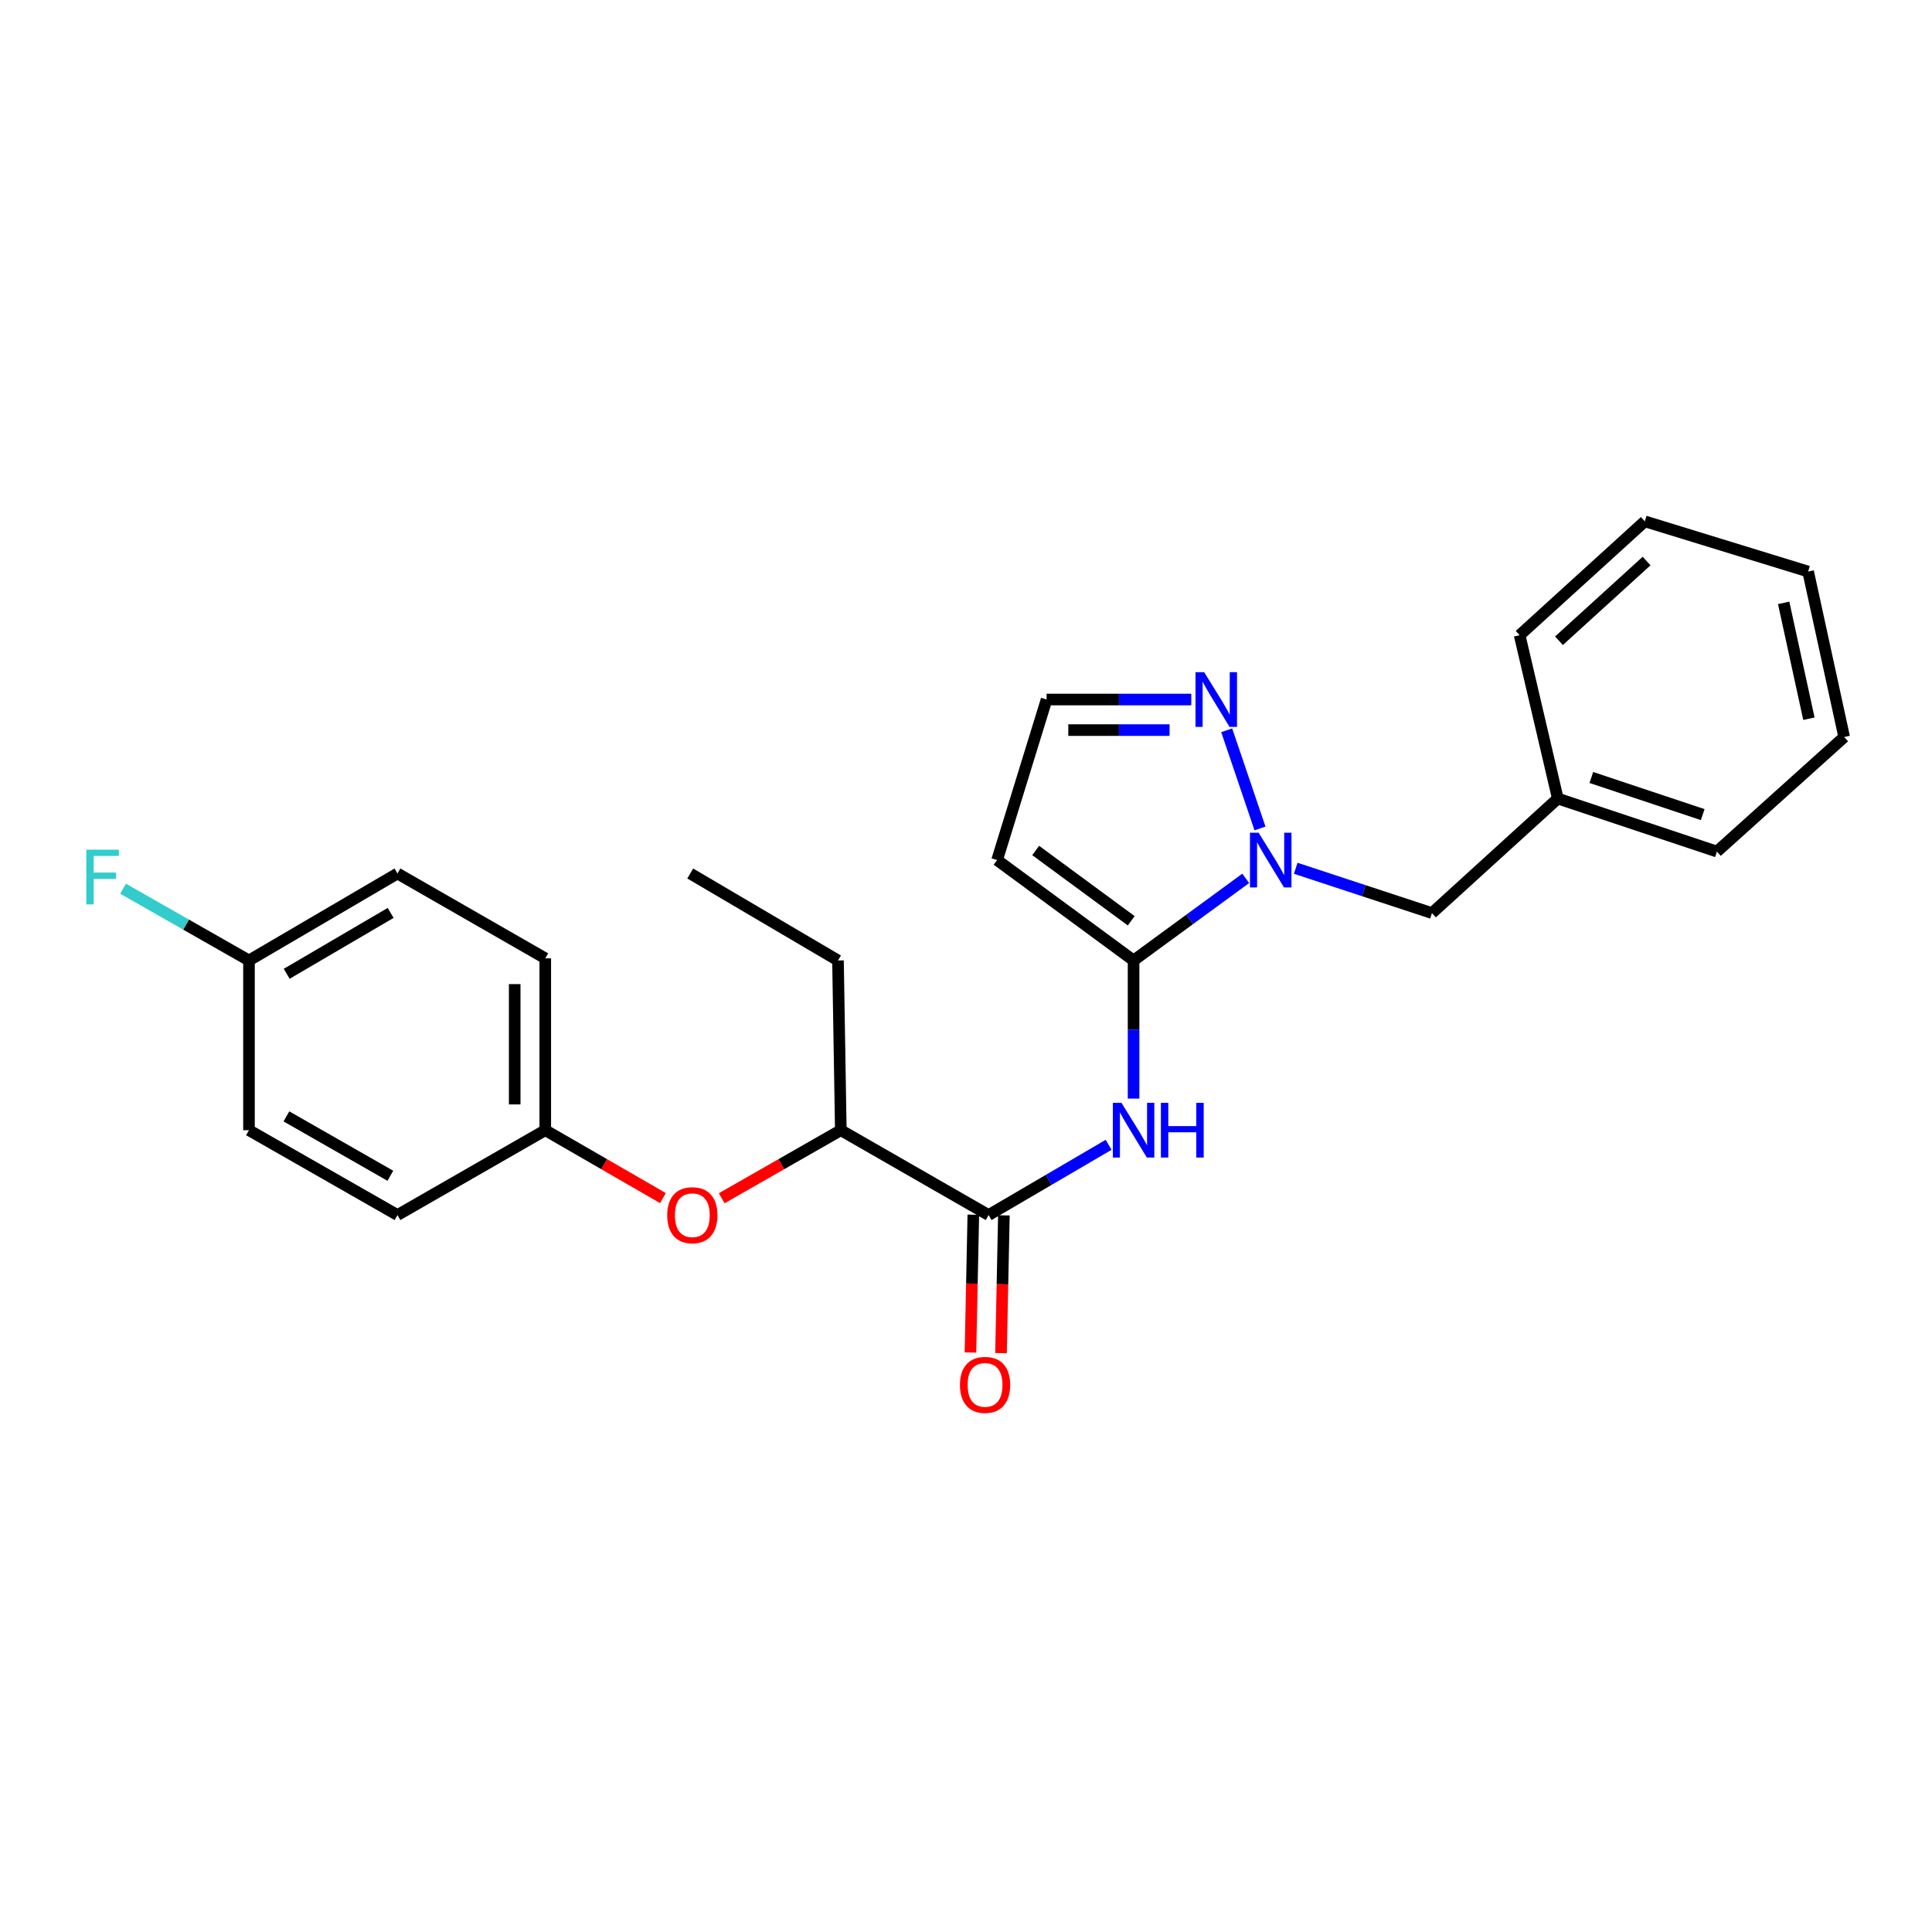 <?xml version='1.0' encoding='iso-8859-1'?>
<svg version='1.1' baseProfile='full'
              xmlns='http://www.w3.org/2000/svg'
                      xmlns:rdkit='http://www.rdkit.org/xml'
                      xmlns:xlink='http://www.w3.org/1999/xlink'
                  xml:space='preserve'
width='1000px' height='1000px' viewBox='0 0 1000 1000'>
<!-- END OF HEADER -->
<rect style='opacity:1.0;fill:#FFFFFF;stroke:none' width='1000' height='1000' x='0' y='0'> </rect>
<path class='bond-0' d='M 586.735,497.133 L 615.759,475.885' style='fill:none;fill-rule:evenodd;stroke:#000000;stroke-width:6px;stroke-linecap:butt;stroke-linejoin:miter;stroke-opacity:1' />
<path class='bond-0' d='M 615.759,475.885 L 644.784,454.638' style='fill:none;fill-rule:evenodd;stroke:#0000FF;stroke-width:6px;stroke-linecap:butt;stroke-linejoin:miter;stroke-opacity:1' />
<path class='bond-1' d='M 586.735,497.133 L 586.735,532.883' style='fill:none;fill-rule:evenodd;stroke:#000000;stroke-width:6px;stroke-linecap:butt;stroke-linejoin:miter;stroke-opacity:1' />
<path class='bond-1' d='M 586.735,532.883 L 586.735,568.633' style='fill:none;fill-rule:evenodd;stroke:#0000FF;stroke-width:6px;stroke-linecap:butt;stroke-linejoin:miter;stroke-opacity:1' />
<path class='bond-4' d='M 586.735,497.133 L 516.098,445.166' style='fill:none;fill-rule:evenodd;stroke:#000000;stroke-width:6px;stroke-linecap:butt;stroke-linejoin:miter;stroke-opacity:1' />
<path class='bond-4' d='M 585.515,476.593 L 536.07,440.216' style='fill:none;fill-rule:evenodd;stroke:#000000;stroke-width:6px;stroke-linecap:butt;stroke-linejoin:miter;stroke-opacity:1' />
<path class='bond-3' d='M 652.175,428.812 L 634.935,377.995' style='fill:none;fill-rule:evenodd;stroke:#0000FF;stroke-width:6px;stroke-linecap:butt;stroke-linejoin:miter;stroke-opacity:1' />
<path class='bond-7' d='M 670.659,449.421 L 705.918,461.019' style='fill:none;fill-rule:evenodd;stroke:#0000FF;stroke-width:6px;stroke-linecap:butt;stroke-linejoin:miter;stroke-opacity:1' />
<path class='bond-7' d='M 705.918,461.019 L 741.176,472.617' style='fill:none;fill-rule:evenodd;stroke:#000000;stroke-width:6px;stroke-linecap:butt;stroke-linejoin:miter;stroke-opacity:1' />
<path class='bond-2' d='M 573.821,592.547 L 542.762,610.726' style='fill:none;fill-rule:evenodd;stroke:#0000FF;stroke-width:6px;stroke-linecap:butt;stroke-linejoin:miter;stroke-opacity:1' />
<path class='bond-2' d='M 542.762,610.726 L 511.703,628.904' style='fill:none;fill-rule:evenodd;stroke:#000000;stroke-width:6px;stroke-linecap:butt;stroke-linejoin:miter;stroke-opacity:1' />
<path class='bond-6' d='M 511.703,628.904 L 435.203,584.989' style='fill:none;fill-rule:evenodd;stroke:#000000;stroke-width:6px;stroke-linecap:butt;stroke-linejoin:miter;stroke-opacity:1' />
<path class='bond-9' d='M 503.794,628.739 L 503.048,664.396' style='fill:none;fill-rule:evenodd;stroke:#000000;stroke-width:6px;stroke-linecap:butt;stroke-linejoin:miter;stroke-opacity:1' />
<path class='bond-9' d='M 503.048,664.396 L 502.302,700.053' style='fill:none;fill-rule:evenodd;stroke:#FF0000;stroke-width:6px;stroke-linecap:butt;stroke-linejoin:miter;stroke-opacity:1' />
<path class='bond-9' d='M 519.612,629.07 L 518.866,664.727' style='fill:none;fill-rule:evenodd;stroke:#000000;stroke-width:6px;stroke-linecap:butt;stroke-linejoin:miter;stroke-opacity:1' />
<path class='bond-9' d='M 518.866,664.727 L 518.121,700.384' style='fill:none;fill-rule:evenodd;stroke:#FF0000;stroke-width:6px;stroke-linecap:butt;stroke-linejoin:miter;stroke-opacity:1' />
<path class='bond-25' d='M 616.598,362.074 L 579.155,362.074' style='fill:none;fill-rule:evenodd;stroke:#0000FF;stroke-width:6px;stroke-linecap:butt;stroke-linejoin:miter;stroke-opacity:1' />
<path class='bond-25' d='M 579.155,362.074 L 541.712,362.074' style='fill:none;fill-rule:evenodd;stroke:#000000;stroke-width:6px;stroke-linecap:butt;stroke-linejoin:miter;stroke-opacity:1' />
<path class='bond-25' d='M 605.365,377.896 L 579.155,377.896' style='fill:none;fill-rule:evenodd;stroke:#0000FF;stroke-width:6px;stroke-linecap:butt;stroke-linejoin:miter;stroke-opacity:1' />
<path class='bond-25' d='M 579.155,377.896 L 552.945,377.896' style='fill:none;fill-rule:evenodd;stroke:#000000;stroke-width:6px;stroke-linecap:butt;stroke-linejoin:miter;stroke-opacity:1' />
<path class='bond-5' d='M 516.098,445.166 L 541.712,362.074' style='fill:none;fill-rule:evenodd;stroke:#000000;stroke-width:6px;stroke-linecap:butt;stroke-linejoin:miter;stroke-opacity:1' />
<path class='bond-8' d='M 435.203,584.989 L 404.38,602.601' style='fill:none;fill-rule:evenodd;stroke:#000000;stroke-width:6px;stroke-linecap:butt;stroke-linejoin:miter;stroke-opacity:1' />
<path class='bond-8' d='M 404.38,602.601 L 373.556,620.212' style='fill:none;fill-rule:evenodd;stroke:#FF0000;stroke-width:6px;stroke-linecap:butt;stroke-linejoin:miter;stroke-opacity:1' />
<path class='bond-18' d='M 435.203,584.989 L 433.744,497.133' style='fill:none;fill-rule:evenodd;stroke:#000000;stroke-width:6px;stroke-linecap:butt;stroke-linejoin:miter;stroke-opacity:1' />
<path class='bond-12' d='M 741.176,472.617 L 806.319,413.328' style='fill:none;fill-rule:evenodd;stroke:#000000;stroke-width:6px;stroke-linecap:butt;stroke-linejoin:miter;stroke-opacity:1' />
<path class='bond-10' d='M 343.146,620.136 L 312.688,602.563' style='fill:none;fill-rule:evenodd;stroke:#FF0000;stroke-width:6px;stroke-linecap:butt;stroke-linejoin:miter;stroke-opacity:1' />
<path class='bond-10' d='M 312.688,602.563 L 282.23,584.989' style='fill:none;fill-rule:evenodd;stroke:#000000;stroke-width:6px;stroke-linecap:butt;stroke-linejoin:miter;stroke-opacity:1' />
<path class='bond-14' d='M 282.23,584.989 L 205.73,628.904' style='fill:none;fill-rule:evenodd;stroke:#000000;stroke-width:6px;stroke-linecap:butt;stroke-linejoin:miter;stroke-opacity:1' />
<path class='bond-15' d='M 282.23,584.989 L 282.23,496.034' style='fill:none;fill-rule:evenodd;stroke:#000000;stroke-width:6px;stroke-linecap:butt;stroke-linejoin:miter;stroke-opacity:1' />
<path class='bond-15' d='M 266.408,571.646 L 266.408,509.377' style='fill:none;fill-rule:evenodd;stroke:#000000;stroke-width:6px;stroke-linecap:butt;stroke-linejoin:miter;stroke-opacity:1' />
<path class='bond-11' d='M 128.87,497.133 L 205.73,452.119' style='fill:none;fill-rule:evenodd;stroke:#000000;stroke-width:6px;stroke-linecap:butt;stroke-linejoin:miter;stroke-opacity:1' />
<path class='bond-11' d='M 148.395,504.034 L 202.197,472.524' style='fill:none;fill-rule:evenodd;stroke:#000000;stroke-width:6px;stroke-linecap:butt;stroke-linejoin:miter;stroke-opacity:1' />
<path class='bond-13' d='M 128.87,497.133 L 96.289,478.565' style='fill:none;fill-rule:evenodd;stroke:#000000;stroke-width:6px;stroke-linecap:butt;stroke-linejoin:miter;stroke-opacity:1' />
<path class='bond-13' d='M 96.289,478.565 L 63.709,459.997' style='fill:none;fill-rule:evenodd;stroke:#33CCCC;stroke-width:6px;stroke-linecap:butt;stroke-linejoin:miter;stroke-opacity:1' />
<path class='bond-27' d='M 128.87,497.133 L 128.87,584.989' style='fill:none;fill-rule:evenodd;stroke:#000000;stroke-width:6px;stroke-linecap:butt;stroke-linejoin:miter;stroke-opacity:1' />
<path class='bond-19' d='M 806.319,413.328 L 888.673,440.771' style='fill:none;fill-rule:evenodd;stroke:#000000;stroke-width:6px;stroke-linecap:butt;stroke-linejoin:miter;stroke-opacity:1' />
<path class='bond-19' d='M 823.674,402.434 L 881.322,421.644' style='fill:none;fill-rule:evenodd;stroke:#000000;stroke-width:6px;stroke-linecap:butt;stroke-linejoin:miter;stroke-opacity:1' />
<path class='bond-20' d='M 806.319,413.328 L 786.559,328.777' style='fill:none;fill-rule:evenodd;stroke:#000000;stroke-width:6px;stroke-linecap:butt;stroke-linejoin:miter;stroke-opacity:1' />
<path class='bond-17' d='M 205.73,628.904 L 128.87,584.989' style='fill:none;fill-rule:evenodd;stroke:#000000;stroke-width:6px;stroke-linecap:butt;stroke-linejoin:miter;stroke-opacity:1' />
<path class='bond-17' d='M 202.05,608.579 L 148.248,577.839' style='fill:none;fill-rule:evenodd;stroke:#000000;stroke-width:6px;stroke-linecap:butt;stroke-linejoin:miter;stroke-opacity:1' />
<path class='bond-16' d='M 282.23,496.034 L 205.73,452.119' style='fill:none;fill-rule:evenodd;stroke:#000000;stroke-width:6px;stroke-linecap:butt;stroke-linejoin:miter;stroke-opacity:1' />
<path class='bond-21' d='M 433.744,497.133 L 357.262,452.119' style='fill:none;fill-rule:evenodd;stroke:#000000;stroke-width:6px;stroke-linecap:butt;stroke-linejoin:miter;stroke-opacity:1' />
<path class='bond-23' d='M 888.673,440.771 L 954.545,381.482' style='fill:none;fill-rule:evenodd;stroke:#000000;stroke-width:6px;stroke-linecap:butt;stroke-linejoin:miter;stroke-opacity:1' />
<path class='bond-22' d='M 786.559,328.777 L 851.35,269.848' style='fill:none;fill-rule:evenodd;stroke:#000000;stroke-width:6px;stroke-linecap:butt;stroke-linejoin:miter;stroke-opacity:1' />
<path class='bond-22' d='M 806.923,331.643 L 852.277,290.393' style='fill:none;fill-rule:evenodd;stroke:#000000;stroke-width:6px;stroke-linecap:butt;stroke-linejoin:miter;stroke-opacity:1' />
<path class='bond-24' d='M 851.35,269.848 L 935.884,295.832' style='fill:none;fill-rule:evenodd;stroke:#000000;stroke-width:6px;stroke-linecap:butt;stroke-linejoin:miter;stroke-opacity:1' />
<path class='bond-26' d='M 954.545,381.482 L 935.884,295.832' style='fill:none;fill-rule:evenodd;stroke:#000000;stroke-width:6px;stroke-linecap:butt;stroke-linejoin:miter;stroke-opacity:1' />
<path class='bond-26' d='M 936.287,372.003 L 923.224,312.048' style='fill:none;fill-rule:evenodd;stroke:#000000;stroke-width:6px;stroke-linecap:butt;stroke-linejoin:miter;stroke-opacity:1' />
<path  class='atom-1' d='M 651.463 431.006
L 660.743 446.006
Q 661.663 447.486, 663.143 450.166
Q 664.623 452.846, 664.703 453.006
L 664.703 431.006
L 668.463 431.006
L 668.463 459.326
L 664.583 459.326
L 654.623 442.926
Q 653.463 441.006, 652.223 438.806
Q 651.023 436.606, 650.663 435.926
L 650.663 459.326
L 646.983 459.326
L 646.983 431.006
L 651.463 431.006
' fill='#0000FF'/>
<path  class='atom-2' d='M 580.475 570.829
L 589.755 585.829
Q 590.675 587.309, 592.155 589.989
Q 593.635 592.669, 593.715 592.829
L 593.715 570.829
L 597.475 570.829
L 597.475 599.149
L 593.595 599.149
L 583.635 582.749
Q 582.475 580.829, 581.235 578.629
Q 580.035 576.429, 579.675 575.749
L 579.675 599.149
L 575.995 599.149
L 575.995 570.829
L 580.475 570.829
' fill='#0000FF'/>
<path  class='atom-2' d='M 600.875 570.829
L 604.715 570.829
L 604.715 582.869
L 619.195 582.869
L 619.195 570.829
L 623.035 570.829
L 623.035 599.149
L 619.195 599.149
L 619.195 586.069
L 604.715 586.069
L 604.715 599.149
L 600.875 599.149
L 600.875 570.829
' fill='#0000FF'/>
<path  class='atom-4' d='M 623.273 347.914
L 632.553 362.914
Q 633.473 364.394, 634.953 367.074
Q 636.433 369.754, 636.513 369.914
L 636.513 347.914
L 640.273 347.914
L 640.273 376.234
L 636.393 376.234
L 626.433 359.834
Q 625.273 357.914, 624.033 355.714
Q 622.833 353.514, 622.473 352.834
L 622.473 376.234
L 618.793 376.234
L 618.793 347.914
L 623.273 347.914
' fill='#0000FF'/>
<path  class='atom-9' d='M 345.343 628.984
Q 345.343 622.184, 348.703 618.384
Q 352.063 614.584, 358.343 614.584
Q 364.623 614.584, 367.983 618.384
Q 371.343 622.184, 371.343 628.984
Q 371.343 635.864, 367.943 639.784
Q 364.543 643.664, 358.343 643.664
Q 352.103 643.664, 348.703 639.784
Q 345.343 635.904, 345.343 628.984
M 358.343 640.464
Q 362.663 640.464, 364.983 637.584
Q 367.343 634.664, 367.343 628.984
Q 367.343 623.424, 364.983 620.624
Q 362.663 617.784, 358.343 617.784
Q 354.023 617.784, 351.663 620.584
Q 349.343 623.384, 349.343 628.984
Q 349.343 634.704, 351.663 637.584
Q 354.023 640.464, 358.343 640.464
' fill='#FF0000'/>
<path  class='atom-10' d='M 496.866 716.814
Q 496.866 710.014, 500.226 706.214
Q 503.586 702.414, 509.866 702.414
Q 516.146 702.414, 519.506 706.214
Q 522.866 710.014, 522.866 716.814
Q 522.866 723.694, 519.466 727.614
Q 516.066 731.494, 509.866 731.494
Q 503.626 731.494, 500.226 727.614
Q 496.866 723.734, 496.866 716.814
M 509.866 728.294
Q 514.186 728.294, 516.506 725.414
Q 518.866 722.494, 518.866 716.814
Q 518.866 711.254, 516.506 708.454
Q 514.186 705.614, 509.866 705.614
Q 505.546 705.614, 503.186 708.414
Q 500.866 711.214, 500.866 716.814
Q 500.866 722.534, 503.186 725.414
Q 505.546 728.294, 509.866 728.294
' fill='#FF0000'/>
<path  class='atom-14' d='M 44.689 439.796
L 61.529 439.796
L 61.529 443.036
L 48.489 443.036
L 48.489 451.636
L 60.089 451.636
L 60.089 454.916
L 48.489 454.916
L 48.489 468.116
L 44.689 468.116
L 44.689 439.796
' fill='#33CCCC'/>
</svg>
